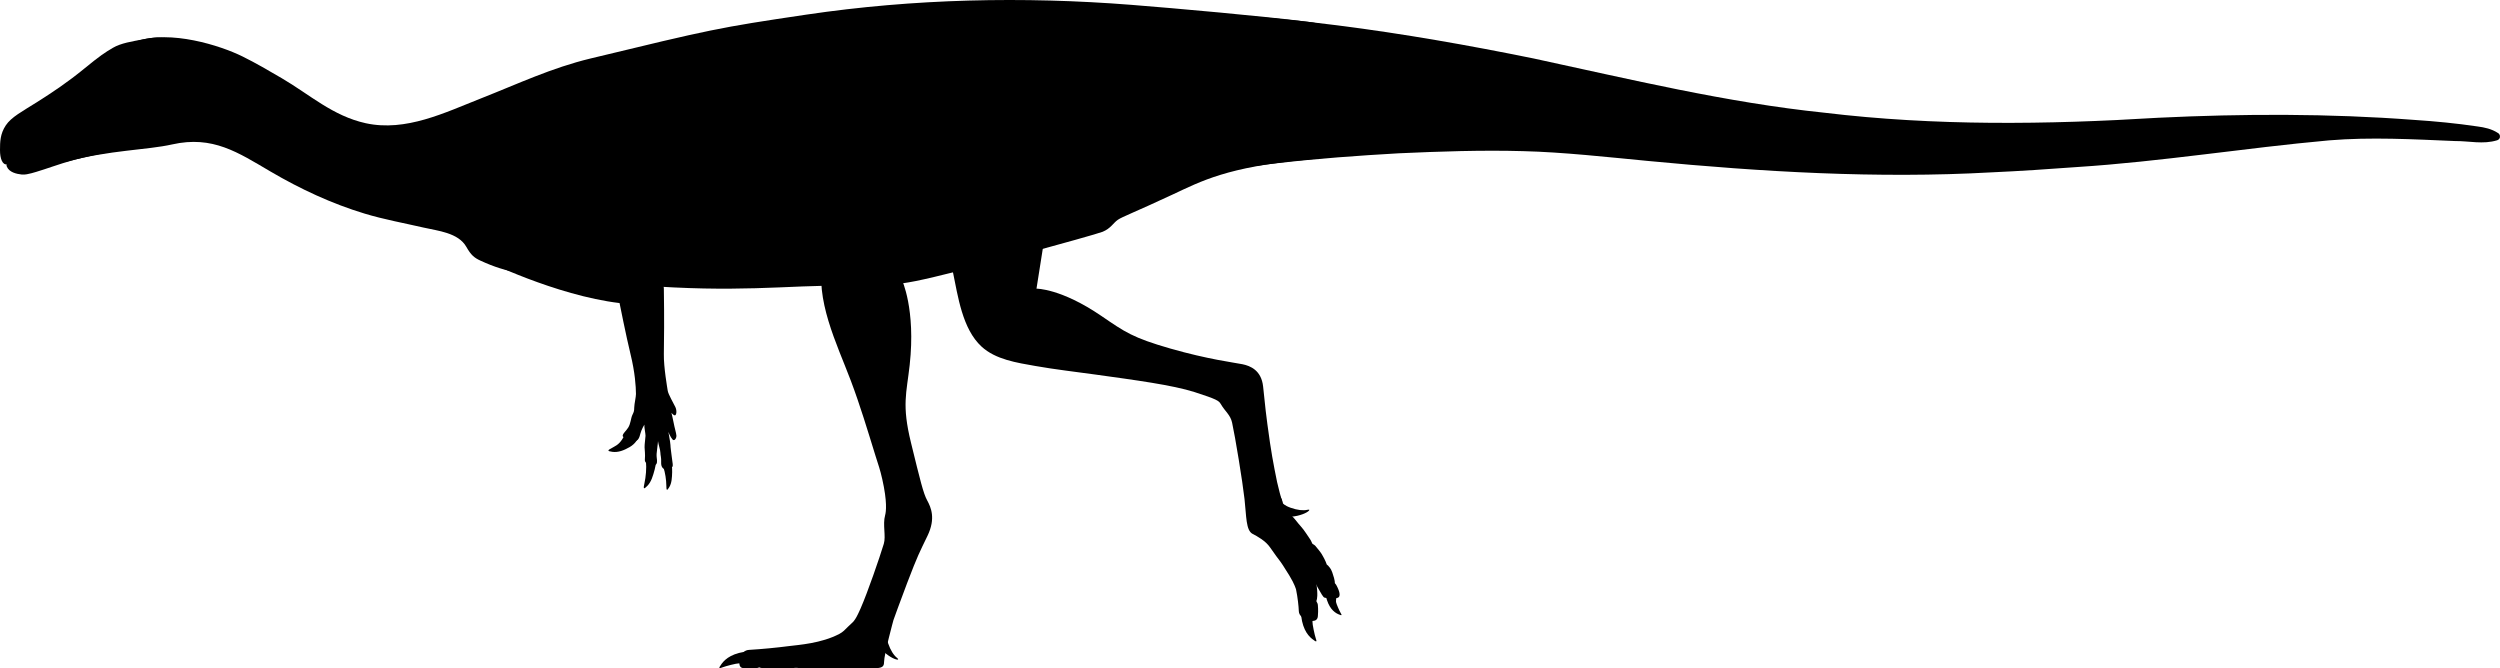 <?xml version="1.0" encoding="UTF-8"?>
<svg id="FINAL" xmlns="http://www.w3.org/2000/svg" viewBox="0 0 627.581 167.778">
  <defs>
    <style>
      .cls-1 {
        fill: #000;
        stroke-width: 0px;
      }
    </style>
  </defs>
  <g id="Ahvatum">
    <g>
      <g>
        <path class="cls-1" d="M121.382,65.198s18,8.941,34.147,10.882c0,0,1.647,8.294,2.765,12.882s1.334,8.044,1.353,9.941c.007.728-.412,2.449-.434,3.397s-.08,1.059-.47,1.875-.412,2.184-1.052,3.176-1.213,1.301-1.368,1.963,2.074,1.368,2.978,1.39,1.217-.877,1.456-1.853.993-2.25.993-2.25c-.052.645.307,2.265.294,2.801s-.26,2.117-.235,2.888.191,1.729.074,3.053,1.868,1.529,2.529,1.382.544-1.118.456-1.765-.044-1.294.118-2.439.191-1.796.191-1.796c.103.838.603,2.265.603,2.926s.25,1.176.191,2.397.5,2,1.681,1.647,1.29-.456,1.224-1.181c-.036-.391-.265-1.863-.309-2.348s-.265-1.897-.265-2.471-.697-4.266-.697-4.266c0,0-.031-.168.046.45s.672,1.853,1.158,2.426,1.037-.331.99-.971-.482-2.029-.681-3.154-.574-2.559-.574-2.559c0,0,.551.706.904.64s.529-1.125.088-2.074-1.787-3.199-1.919-4.11c-.079-.544-1.029-5.882-.971-9.176s.118-9.118,0-16.436c-.028-1.75-1.059-3.123-2.735-4.623s-16.412-10.147-35.559-17.118"/>
        <path class="cls-1" d="M156.784,109.311c-.966,1.697-1.495,2.267-2.925,3.007s-1.54.916-.116,1.109,2.868-.353,4.33-1.201,1.949-1.98,1.949-1.98l-3.237-.935Z"/>
        <path class="cls-1" d="M162.162,115.831c.162,1.765-.036,3.885-.371,5.401-.335,1.516-.265,1.74.727.724s1.413-2.551,1.831-4.11.34-2.464.34-2.464l-2.526.449Z"/>
        <path class="cls-1" d="M166.524,117.265c.479,1.434.728,3.234.745,4.559s.119,1.497.745.46.676-2.394.719-3.771-.198-2.113-.198-2.113l-2.011.866Z"/>
      </g>
      <g>
        <path class="cls-1" d="M237.471,13.434s-20.81,27.321-26.681,39.221c-1.897,3.844-3.321,8.027-4.189,12.251-2.118,10.306,3.444,21.289,6.981,30.655,2.331,6.174,4.223,12.49,6.175,18.791.785,2.534,1.129,3.319,1.715,5.908,1.289,5.699.969,8.187.724,9.075-.66,2.394.255,5.245-.334,7.189-1.047,3.458-4.042,12.146-5.806,16.171-1.613,3.681-1.868,3.285-3.202,4.651-.693.71-1.248,1.311-2.127,1.774-4.55,2.402-10.25,2.758-12.648,3.067-3.292.424-6.723.751-10.034.953-1.183.072-1.628.787-2.002,1.512s-1.038,3.075.703,3.075c1.742,0,2.414,0,2.826,0,.751,0,.799-.164,1.005-.188.166-.019.147.188,1.323.188h6.715c1.273,0,1.518-.32,1.635-.352s.823.352,3.279.352h8.765c8.294,0,9.61.488,9.633-1.526s2.357-10.532,2.357-10.532c0,0,1.789-4.998,3.435-9.3,2.752-7.192,3.005-7.47,5.131-11.901,2.081-4.339.869-7.08-.1-8.857s-1.724-4.946-4.066-14.493c-2.342-9.547-1.108-12.365-.323-19.501,1.55-14.083-1.975-21.407-1.975-21.407,13.587-10.483,47.149-60.16,47.149-60.16"/>
        <path class="cls-1" d="M188.256,163.465c-4.224.331-6.121,1.845-7.088,3.157s-.622,1.224.196.907,3.48-1.01,4.154-1.005,2.189.681,2.917.319.22-1.591.109-1.753-.289-1.624-.289-1.624Z"/>
        <path class="cls-1" d="M224.466,152.201c-1.118,3.932-.75,4.871-.976,5.672s-.857,1.389-.857,1.389c0,0-.242.616.337,2.298s1.38,2.934,2.216,3.594-.283.564-1.605-.244-3.534-2.486-4.076-5.467c0,0-.805-.938-.824-1.741s1.185-5.322,1.185-5.322"/>
        <path class="cls-1" d="M210.059,161.11c-3.206,1.206-7.757,1.846-9.287,2.14s-2.132.187-2.338.878c-6.154.489-5.964,3.598-5.964,3.598,0,0,4.243-1.102,6.14-.621.706.549,1.62.615,2.589.615h4.242c4.147,0,8.588-1.434,8.588-1.434l4.5-2"/>
      </g>
      <path class="cls-1" d="M16.719,40.582c10.869-2.931,20.134-2.896,26.487-4.325,10.201-2.295,16.535,2.012,24.721,6.813,7.46,4.375,15.347,8.054,23.626,10.559,4.782,1.447,9.837,2.365,14.751,3.496,3.612.831,8.747,1.289,10.756,4.838,1.173,2.073,1.986,2.746,3.559,3.471,7.121,3.279,10.733,3.14,18.706,4.088,32.668,3.885,46.184,3.039,62.176,2.382,14.324-.588,18.509.599,28.357-1.347s44.898-11.535,46.939-12.373,2.659-2.206,3.806-3,4.257-1.905,13.786-6.361c7.137-3.337,13.814-6.947,33.446-8.716,28.793-2.594,13.429-6.297,11.488-21.962-1.158-9.347-3.605-11.745-11.078-12.689-11.001-1.39-33.188-3.371-44.205-4.238-27.193-2.14-54.647-1.54-81.616,2.453-22.253,3.295-23.945,3.712-54.181,11.01-9.796,2.365-18.113,6.321-27.466,10.005-9.055,3.566-18.913,8.457-28.977,6.242-8.265-1.819-14.019-7.172-21.082-11.303-3.241-1.895-6.466-3.787-9.835-5.451-5.647-2.79-18.074-6.696-26.618-3.828"/>
      <path class="cls-1" d="M285.923,2.813c33.548.318,66.354,5.207,99.039,11.859,24.075,5.184,48.473,11.081,72.966,13.617,27.909,3.358,55.77,2.993,83.897,1.27,21.108-1.019,42.909-1.087,64.141.535,5.335.348,10.666.862,15.961,1.647,1.772.241,3.533.583,5.207,1.689.458.303.585.92.282,1.378-.139.204-.326.34-.548.406-3.562,1.088-7.024.163-10.606.193-10.514-.441-21.069-1.04-31.578-.173-21.118,1.902-42.101,5.341-63.319,6.701-6.721.506-14.723,1.036-21.455,1.332-28.687,1.609-57.623-.132-86.147-2.856-9.994-.952-21.43-2.231-31.442-2.47-10.311-.294-20.913.079-31.209.542-20.206,1.156-41.083,2.938-60.612,7.657-11.792,2.868-23.676-4.366-26.544-16.158-3.576-13.828,7.746-27.722,21.967-27.171h0Z"/>
      <g>
        <path class="cls-1" d="M45.124,10.176c-5.615-1.107-6.448-.783-9.183-.293s-5.599.946-7.597,2.12-3.238,1.981-7.266,5.282-7.872,5.874-11.696,8.29-6.561,3.818-7.946,5.921-1.437,4.084-1.437,6.202.617,3.728,1.75,3.57,7.706-2.276,10.177-3.158,9.473-3.132,14.134-5.118,5.852-3.618,10.881-3.75c5.029-.132,9.132-.176,9.75-.971"/>
        <path class="cls-1" d="M52.402,31.192c-2.638,3.15-7.493,3.987-17.831,5.773s-14.054,2.365-21.449,4.871c-1.351.458-2.704.913-4.07,1.323-.754.226-1.516.448-2.293.583-.427.074-.866.119-1.299.073-1.351-.145-3.167-.574-3.743-1.988-.047-.116-.082-.238-.086-.364-.021-.596.663-.757,2.587-1.437,4.209-1.488,13.224-4.682,18.543-6.84,5.319-2.159,11.686-4.574,17.903-5.153,6.216-.578,6.253-.593,6.253-.593l1.968.232"/>
      </g>
      <g>
        <path class="cls-1" d="M237.235,14.157s-.748,41.086,1.965,54.075c1.28,6.127,2.359,14.317,7.203,18.776,3.544,3.263,8.9,4.049,13.473,4.859,5.044.894,10.136,1.465,15.208,2.172,9.709,1.355,19.288,2.615,24.849,4.407s6.038,2.164,6.504,2.958c1.153,1.964,2.418,2.708,2.857,4.692.78,3.528,2.633,14.822,3.118,19.189s.335,7.857,2.029,8.735c1.191.618,3.265,1.735,4.441,3.471s2.147,2.972,2.147,2.972c.577.729,1.294,1.822,2.647,4.028s1.676,3.5,1.676,3.5c.412,2,.652,4.231.69,5.415s1.075,1.732,1.81,2.085,2.824.941,2.971-.794,0-2.412,0-2.824-.338-.765-.368-.971.353-.324.191-2.735-1.074-5.369-1.074-5.369c-.303-1.085-.96-1.513-.99-1.631s.283-.859-1.075-3.076c0,0-2.523-5.791-3.052-6.696s-1.164-1.789-1.956-3.64-1.912-6.753-1.912-6.753c0,0-1.118-5.277-1.779-9.835-1.106-7.621-1.207-9.248-1.728-14.135-.434-4.071-3.211-5.197-5.194-5.6s-8.662-1.224-18.11-3.94-11.366-4.128-17.294-8.176c-10.172-6.948-16.294-6.849-16.294-6.849,2.735-16.941,9.694-62.417,9.694-62.417"/>
        <path class="cls-1" d="M326.53,153.17c.15,4.235,1.582,6.194,2.851,7.216s1.196.674.915-.157-.86-3.52-.827-4.193.774-2.158.443-2.901-1.58-.288-1.747-.184-1.635.219-1.635.219Z"/>
        <g>
          <path class="cls-1" d="M332.817,149.598c.679,2.938,2.003,4.062,3.08,4.559s.976.265.657-.268-1.109-2.315-1.175-2.792.284-1.644-.061-2.107-1.209.071-1.319.173-1.182.435-1.182.435Z"/>
          <path class="cls-1" d="M320.029,135.859c5.931,4.062,6.791,4.339,8.395,7.222s3.488,6.763,4.03,6.93,2.327.424,3.339.059.199-2.1-.046-2.628c-.463-1.001-.584-.882-.651-1.052s.173-.321-.649-2.687c-.401-1.153-.834-1.378-.923-1.555s-.343-.287-.475-.449c-.088-.107.051-.103-.622-1.465-.357-.723-.788-1.436-1.302-2.059-.21-.254-.819-1.026-.949-1.165-.229-.243-.663-.429-.766-.576s-.19-.618-.642-1.228-1.299-2.066-2.24-3.096-1.059-1.375-2.184-2.566-1.963-1.059-2.846-.574-2.007-1.809-2.007-1.809"/>
        </g>
        <path class="cls-1" d="M319.14,120.125c1.522,3.794,1.831,3.965,2.316,4.641s.551,1.536.551,1.536c0,0,.331.574,2.007,1.169s3.154.75,4.191.507.265.574-1.191,1.103-4.147,1.213-6.816-.221c0,0-1.235.044-1.875-.441s-2.713-5.338-2.713-5.338"/>
      </g>
    </g>
  </g>
</svg>